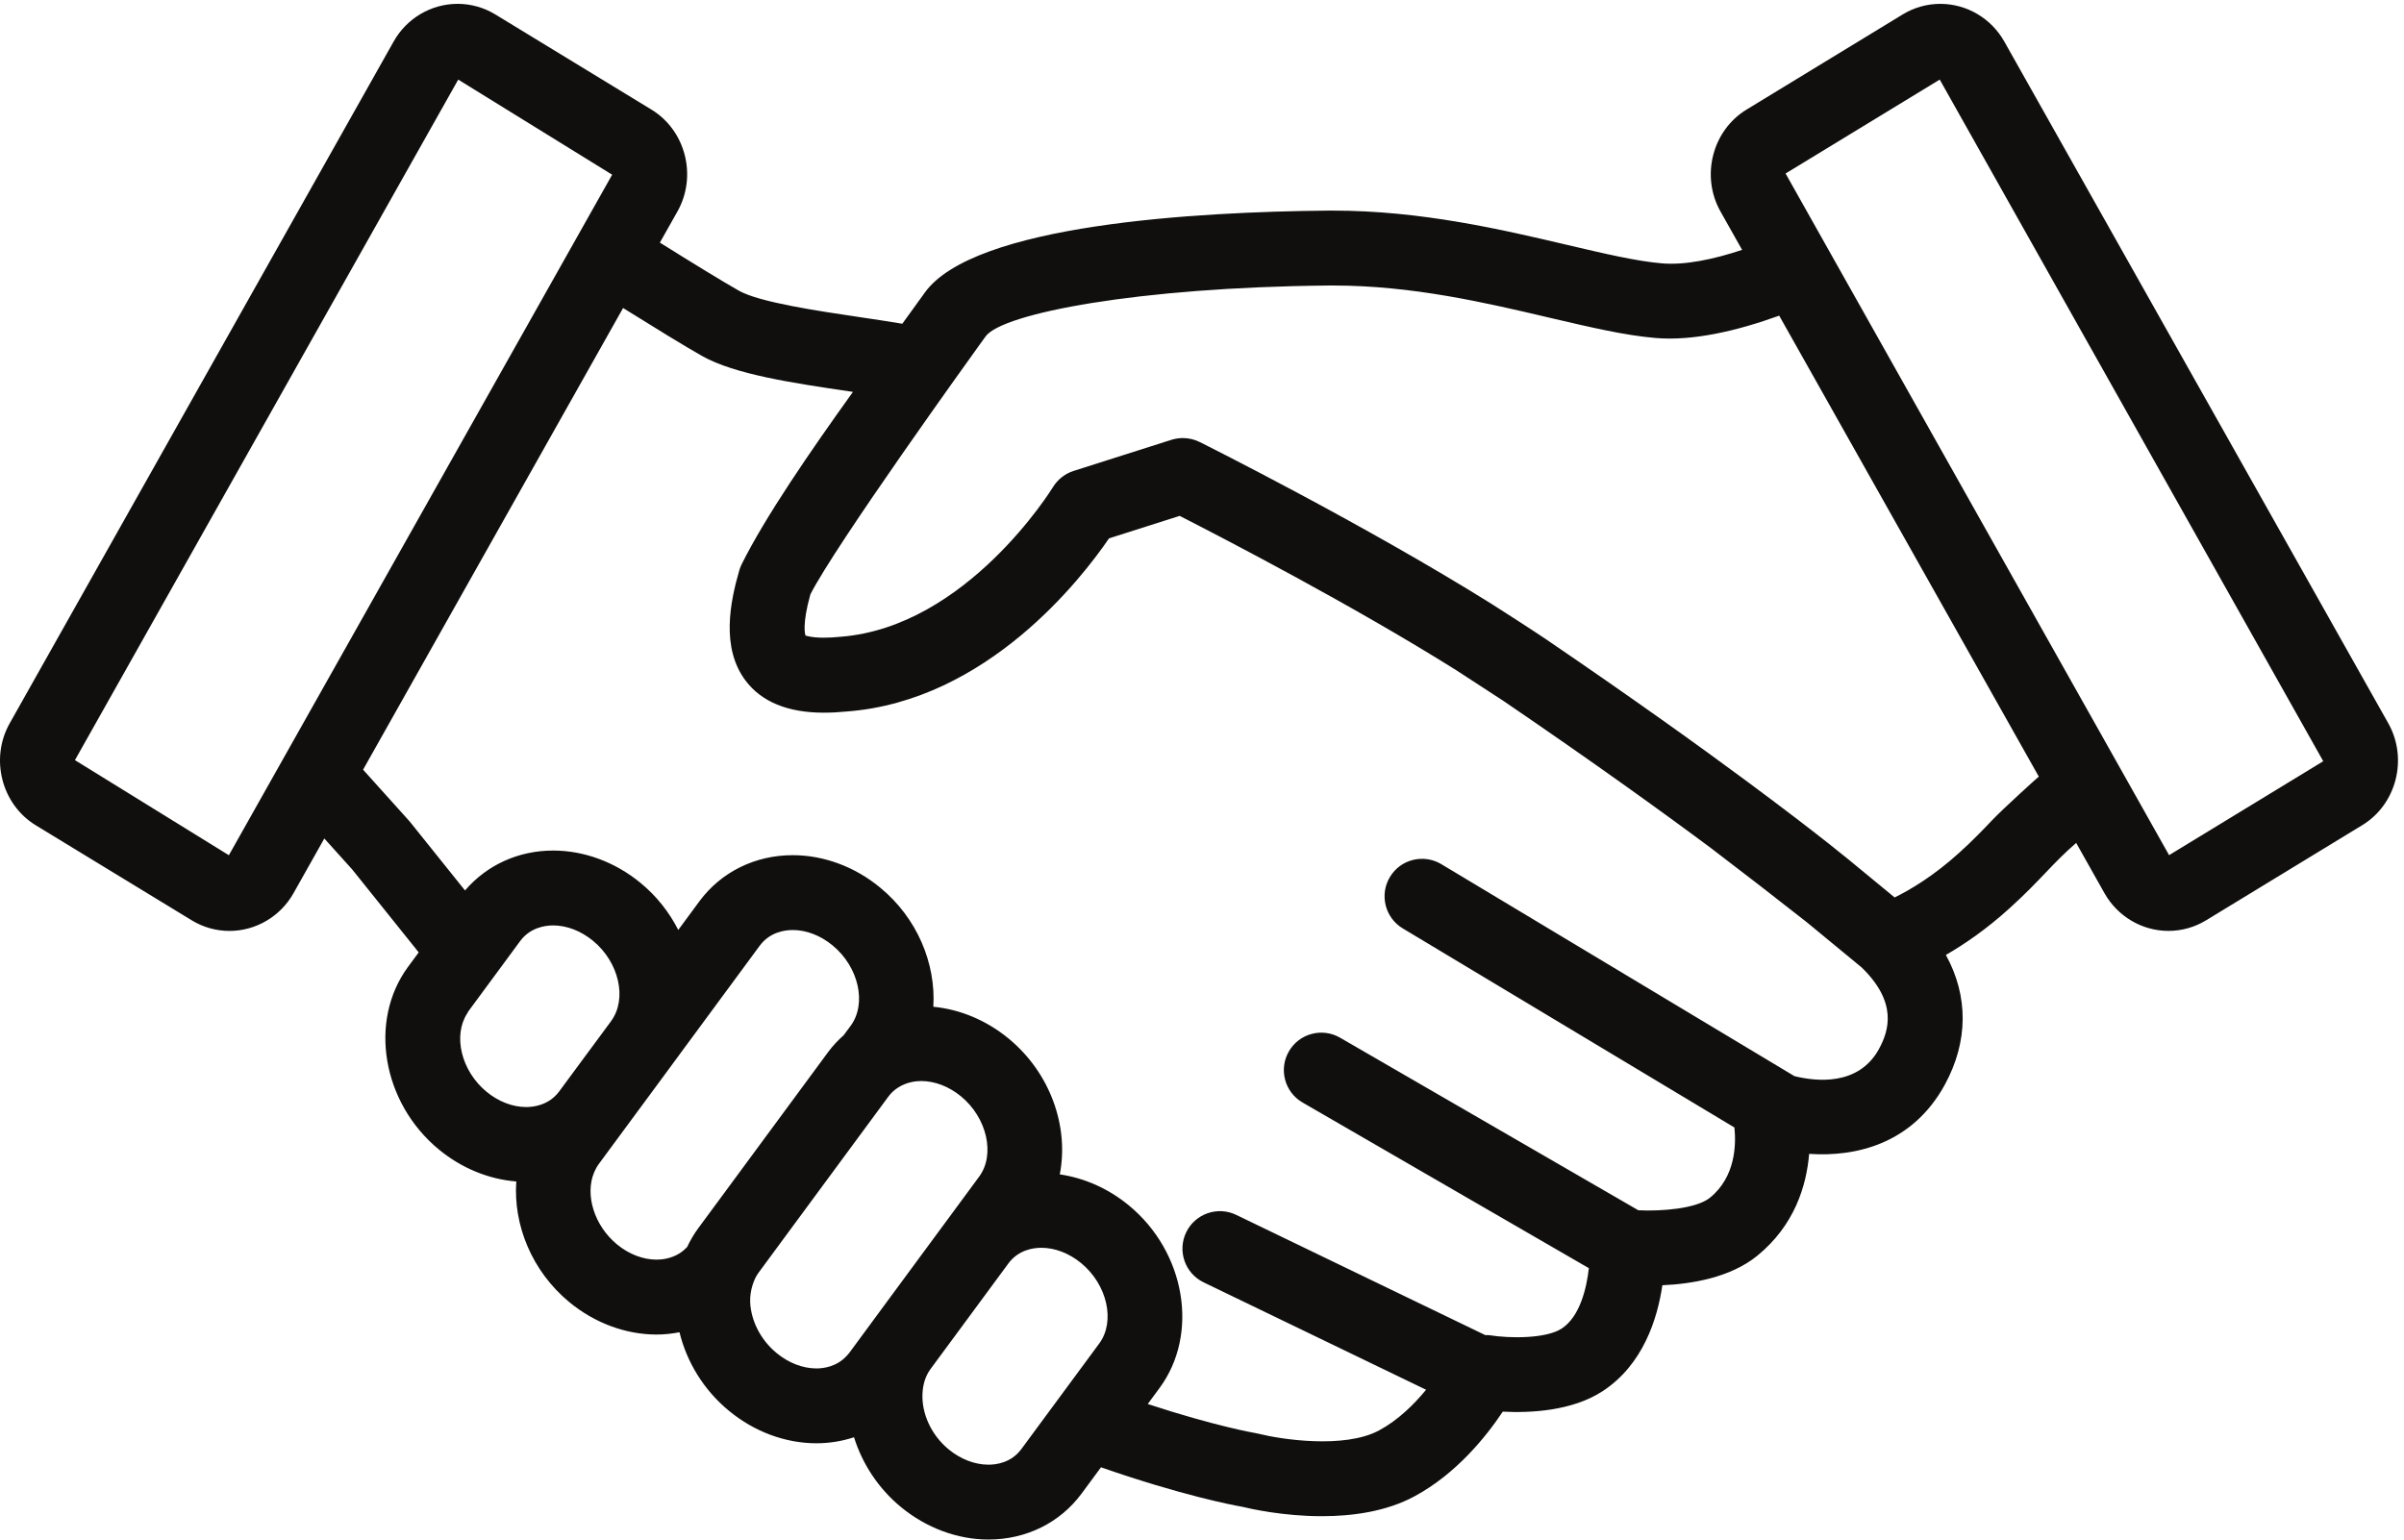 <svg height="1195.8" viewBox="0 0 1866.667 1195.8" width="1866.667" xmlns="http://www.w3.org/2000/svg"><path d="m13943.6 4766.57-2242.4 3982.36c-76.3 135.33-219.4 219.5-373.2 219.5-77.6 0-153.6-21.37-220-61.95l-910.9-555.21c-200.41-121.88-268.55-388.91-152.8-594.94l126.5-224.63c-169.4-56.29-333.68-90.04-468.05-78.72-145.9 12.07-334.54 56.4-552.86 107.66-379.82 89.3-852.57 200.39-1366.75 200.39l-36.11-.11c-754.73-7.16-2063.81-79.14-2348.78-480.12-37.18-52.44-82.35-114.5-130.31-180.51-75.19 12.6-155.3 24.78-242.03 37.6-250.16 36.95-592.6 87.59-712.34 155.52-98.8 55.97-278.67 166.62-460.99 280.7l102.65 182.11c116.1 206.25 47.74 473.28-152.21 594.83l-911.31 555.64c-66.34 40.37-142.6 61.84-219.93 61.84-154.14 0-297.37-84.27-373.41-219.82l-2242.081-3982.57c-115.676-206.04-47.313-472.75 152.422-594.83l911.309-555.42c66.34-40.37 142.28-61.63 219.61-61.63 154.02 0 297.36 84.28 373.62 219.81l180.2 320.12 163.2-181.37c25.74-32.04 178.81-222.59 387.94-483.86l-62.48-84.69c-231.79-315.21-150.93-793.51 180.08-1066.41 132.24-109.05 290.95-173.99 452.03-186.81-18.06-253.35 90.58-523.8 309.76-704.74 148.03-121.98 329.08-189.16 510.02-189.16 45.6 0 89.82 5.23 133.08 13.35 41.98-172.08 139.81-336.145 288.93-458.867 148.36-122.403 329.62-189.485 510.77-189.485 76.47 0 150.17 12.5 219.18 35.149 47.96-153.281 140.35-297.688 274.61-408.137 148.36-121.863 329.62-189.16 510.45-189.16 219.71 0 418.06 97.949 544.1 269.172l112.68 152.625c470.93-163.633 763.59-219.813 822.34-230.067 53.84-13.136 244.18-55.441 467.2-55.441 177.52 0 375.34 26.711 541.32 116.32 245.45 132.02 421.05 353.125 514.83 494.219 158.3-8.223 404.61 2.664 583.83 120.164 235.63 154.338 319.37 422.648 347.99 618.118 170.47 7.37 395.89 44.11 553.29 171.65 218.1 177.3 288 408.65 303.6 595.58 274.2-18.91 603.7 58.95 792.3 404.16 138.2 254.01 137.3 518.47 6 757.52 106.6 61.52 234.7 148.35 372.7 273.54 90.4 81.71 155.6 150.07 213.2 210.53 57.1 59.81 108.1 112.68 174.8 170.14l165.3-293.62c76.5-135.86 219.6-220.14 373.4-220.14 77.6 0 153.6 21.47 220.1 62.07l911.3 555.41c199.9 121.44 268.1 388.15 152.3 594.62zm-3519 3211.07 900 548.58 2239-3980.86-900-548.58zm1205-3777.71c-54.9-57.57-111.5-117.06-190.3-188.2-150.4-136.72-286.5-216.61-374.9-260.4-.9-.43-2.2-1.18-3-1.6l-222 182.86-3.8 3.09c-13.5 11.32-212.1 177.74-631.7 488.45-285.61 211.81-673.33 489.94-1178.55 833.99-65.15 44.32-280.27 183.07-319.58 207.52-745.54 465.49-1657.82 922.01-1701.93 944.01-30.55 15.27-64.09 23.06-97.63 23.06-22.32 0-44.65-3.41-66.44-10.03l-571.97-182c-50.42-16.03-93.46-50.21-121.01-95.49-4.92-8.12-502.77-816.05-1239.23-872.97-35.26-3.53-67.72-5.45-97.95-5.45-76.8 0-105.1 13.24-106.49 11.96-2.99 7.68-20.93 64.94 27.99 240.86 148.14 291.38 941.64 1393.46 988.43 1458.72 11.53 16.03 24.78 34.07 35.46 48.93 100.19 134.36 891.77 285.71 1996.31 296.18l32.04.11c463.13 0 889.95-100.3 1266.36-188.84 235.62-55.12 438.56-102.97 616.94-117.71 218.75-18.37 475.35 41.87 720.75 130.52l1515.7-2691.96c-12.6-9.94-206-184.9-273.5-255.61zm-10293.39-203.48-898.71 555.32 2237.7 3974.34 898.71-555.41zm4626.86-3467.942c-58.54-79.582-145.48-91.328-192.05-91.328-79.68 0-162.36 31.836-232.43 89.297-104.14 85.664-158.29 212.449-152.95 325.554 2.47 52.559 16.56 102.336 46.58 143.137 0 .215 0 .215.21.215l37.91 51.577 136.41 184.9 280.27 380.36c58.74 79.78 145.9 91.64 192.47 91.64 79.68 0 162.25-31.83 232.42-89.41 152.43-125.28 200.8-340.08 106.18-468.89l-146.98-199.318-268.95-364.648zm-1196.29 470.711c-79.79 0-162.35 31.831-232.64 89.731-95.27 78.29-149.96 191.51-154.44 296.82-1.29 35.26 4.05 68.9 14.09 100.94 8.12 25.31 18.59 49.77 34.5 71.24l158.09 214.59 599.53 813.48c17.52 23.81 37.38 41.01 58.11 54.04 48.8 31.19 101.46 37.6 134.14 37.6 79.69 0 162.14-31.83 232.01-89.19 152.52-125.5 201.22-340.41 106.27-469.22l-508.96-690.64-248.65-337.74c-4.91-6.83-10.26-12.28-15.7-18.16-57.57-63.02-133.74-73.491-176.35-73.491zm-1298.4 1144.391c7.26 17.4 16.24 34.18 27.56 49.55l224.83 305.05 11.01 14.74 187.99 255.07c.74.86 1.17 1.92 1.81 2.68l513.87 697.37c58.96 79.68 146.12 91.53 192.9 91.53 79.69 0 161.92-31.73 232.21-89.62 152.74-125.18 201.02-339.87 106.17-469.11l-41.02-55.55c-33.53-29.9-64.73-62.8-91.85-99.75l-607.65-824.59-149.86-203.27c-25.42-34.28-46.47-71.02-64.41-108.73-15.05-16.33-31.08-29.37-47.74-39.41-47.74-28.84-98.38-34.93-130.31-34.93-79.46 0-161.93 31.51-231.57 88.97-134.16 110.88-187.77 290.64-133.94 420zm-740.2 929.89c2.35 3.63 3.63 7.69 6.2 11.22l261.47 354.82 40.91 55.44c58.85 79.68 146.01 91.43 192.68 91.43 79.79 0 162.04-31.72 232.42-89.5 152.21-124.87 200.7-338.49 106.92-467.52-.42-.53-.64-1.18-.85-1.6l-117.49-159.16-32.69-44.11-152.74-207.11c-32.26-43.79-73.06-66.75-111.08-79.03-31.2-9.94-60.46-12.61-81.39-12.61-79.69 0-162.03 31.61-232.1 89.41-148.15 122.08-197.07 328.65-112.26 458.32zm8242.22-207.75c-119.6-219.71-369.8-190.23-494.1-159.47l-2061.49 1237.95c-103.6 61.95-238.39 28.73-300.13-75.09-62.17-103.29-28.63-237.98 74.98-300.14l1936.24-1162.64c10.3-98.06 7.5-287.97-142.67-410.16-79.03-63.77-281.12-80.11-418.05-73.38l-1741.46 1007.88c-104.68 60.56-238.4 24.88-298.86-79.79-60.45-104.46-24.77-238.41 79.9-298.75l1671.38-967.39c-13.24-117.82-52.55-283.27-158.29-352.48-90.57-59.6-302.49-58.54-423.19-38.88-7.69 1.28-15.17-.32-22.85.22l-1454.35 702.28c-108.94 52.66-239.9 6.73-292.23-101.8-52.55-108.84-7.05-239.68 101.89-292.23l1298.61-627.095c-69.42-84.695-162.77-177.41-274.07-237.332-204.23-109.914-576.78-51.594-702.39-19.973-6.41 1.711-12.82 2.883-19.23 4.055-4.06.645-231.56 39.414-629.23 169.942l69.44 94.101c231.98 315.512 151.13 793.812-180.41 1066.402-118.78 97.74-258.7 159.57-402.57 180.51 54.15 277.29-53.52 591.31-298.75 793.29-128.82 106.07-282.63 170.58-439.43 185.63 15.38 251.44-93.36 517.72-310.5 695.88-147.93 122.19-329.2 189.38-510.35 189.38-219.7 0-418.16-97.95-544.84-269.16l-123.48-167.48c-52.33 102.54-125.6 197.06-220.13 274.61-148.15 121.88-329.41 189.05-510.35 189.05-203.26 0-387.62-84.8-514.51-233.05-188.84 235.84-318.08 396.69-321.29 400.64-2.57 3.1-5.12 6.09-7.9 9.08l-265.97 295.66 1518.02 2696.13c180.72-112.79 358.23-221.95 460.35-279.74 190.55-108.09 532.99-158.72 864.11-207.54 5.76-.96 11.64-1.81 17.41-2.66-247.7-345.32-511.85-729.2-649.31-1006.06-5.77-11.54-10.47-23.61-14.1-36.1-53.41-184.15-107.99-451.39 36.32-643.65 93.56-124.54 247.37-187.56 457.15-187.56 43.58 0 91 2.57 136.72 7.16 817.95 63.23 1368.89 777.37 1528.47 1010.96l412.29 131.18c242.89-123.91 1000.61-516.12 1613.71-900.64 19.43-12.39 261.04-169.4 278.35-181.15 526.37-358.89 926.7-647.49 1213.16-860.91 192.88-146.97 393.08-301.85 554.78-429.37 4.9-4.07 7.9-6.42 8.3-6.73l313-258.06c210.8-204.12 160-368.82 101.9-475.53" fill="#100f0d" transform="matrix(.133 0 0 -.133 0 1195.8)"/></svg>